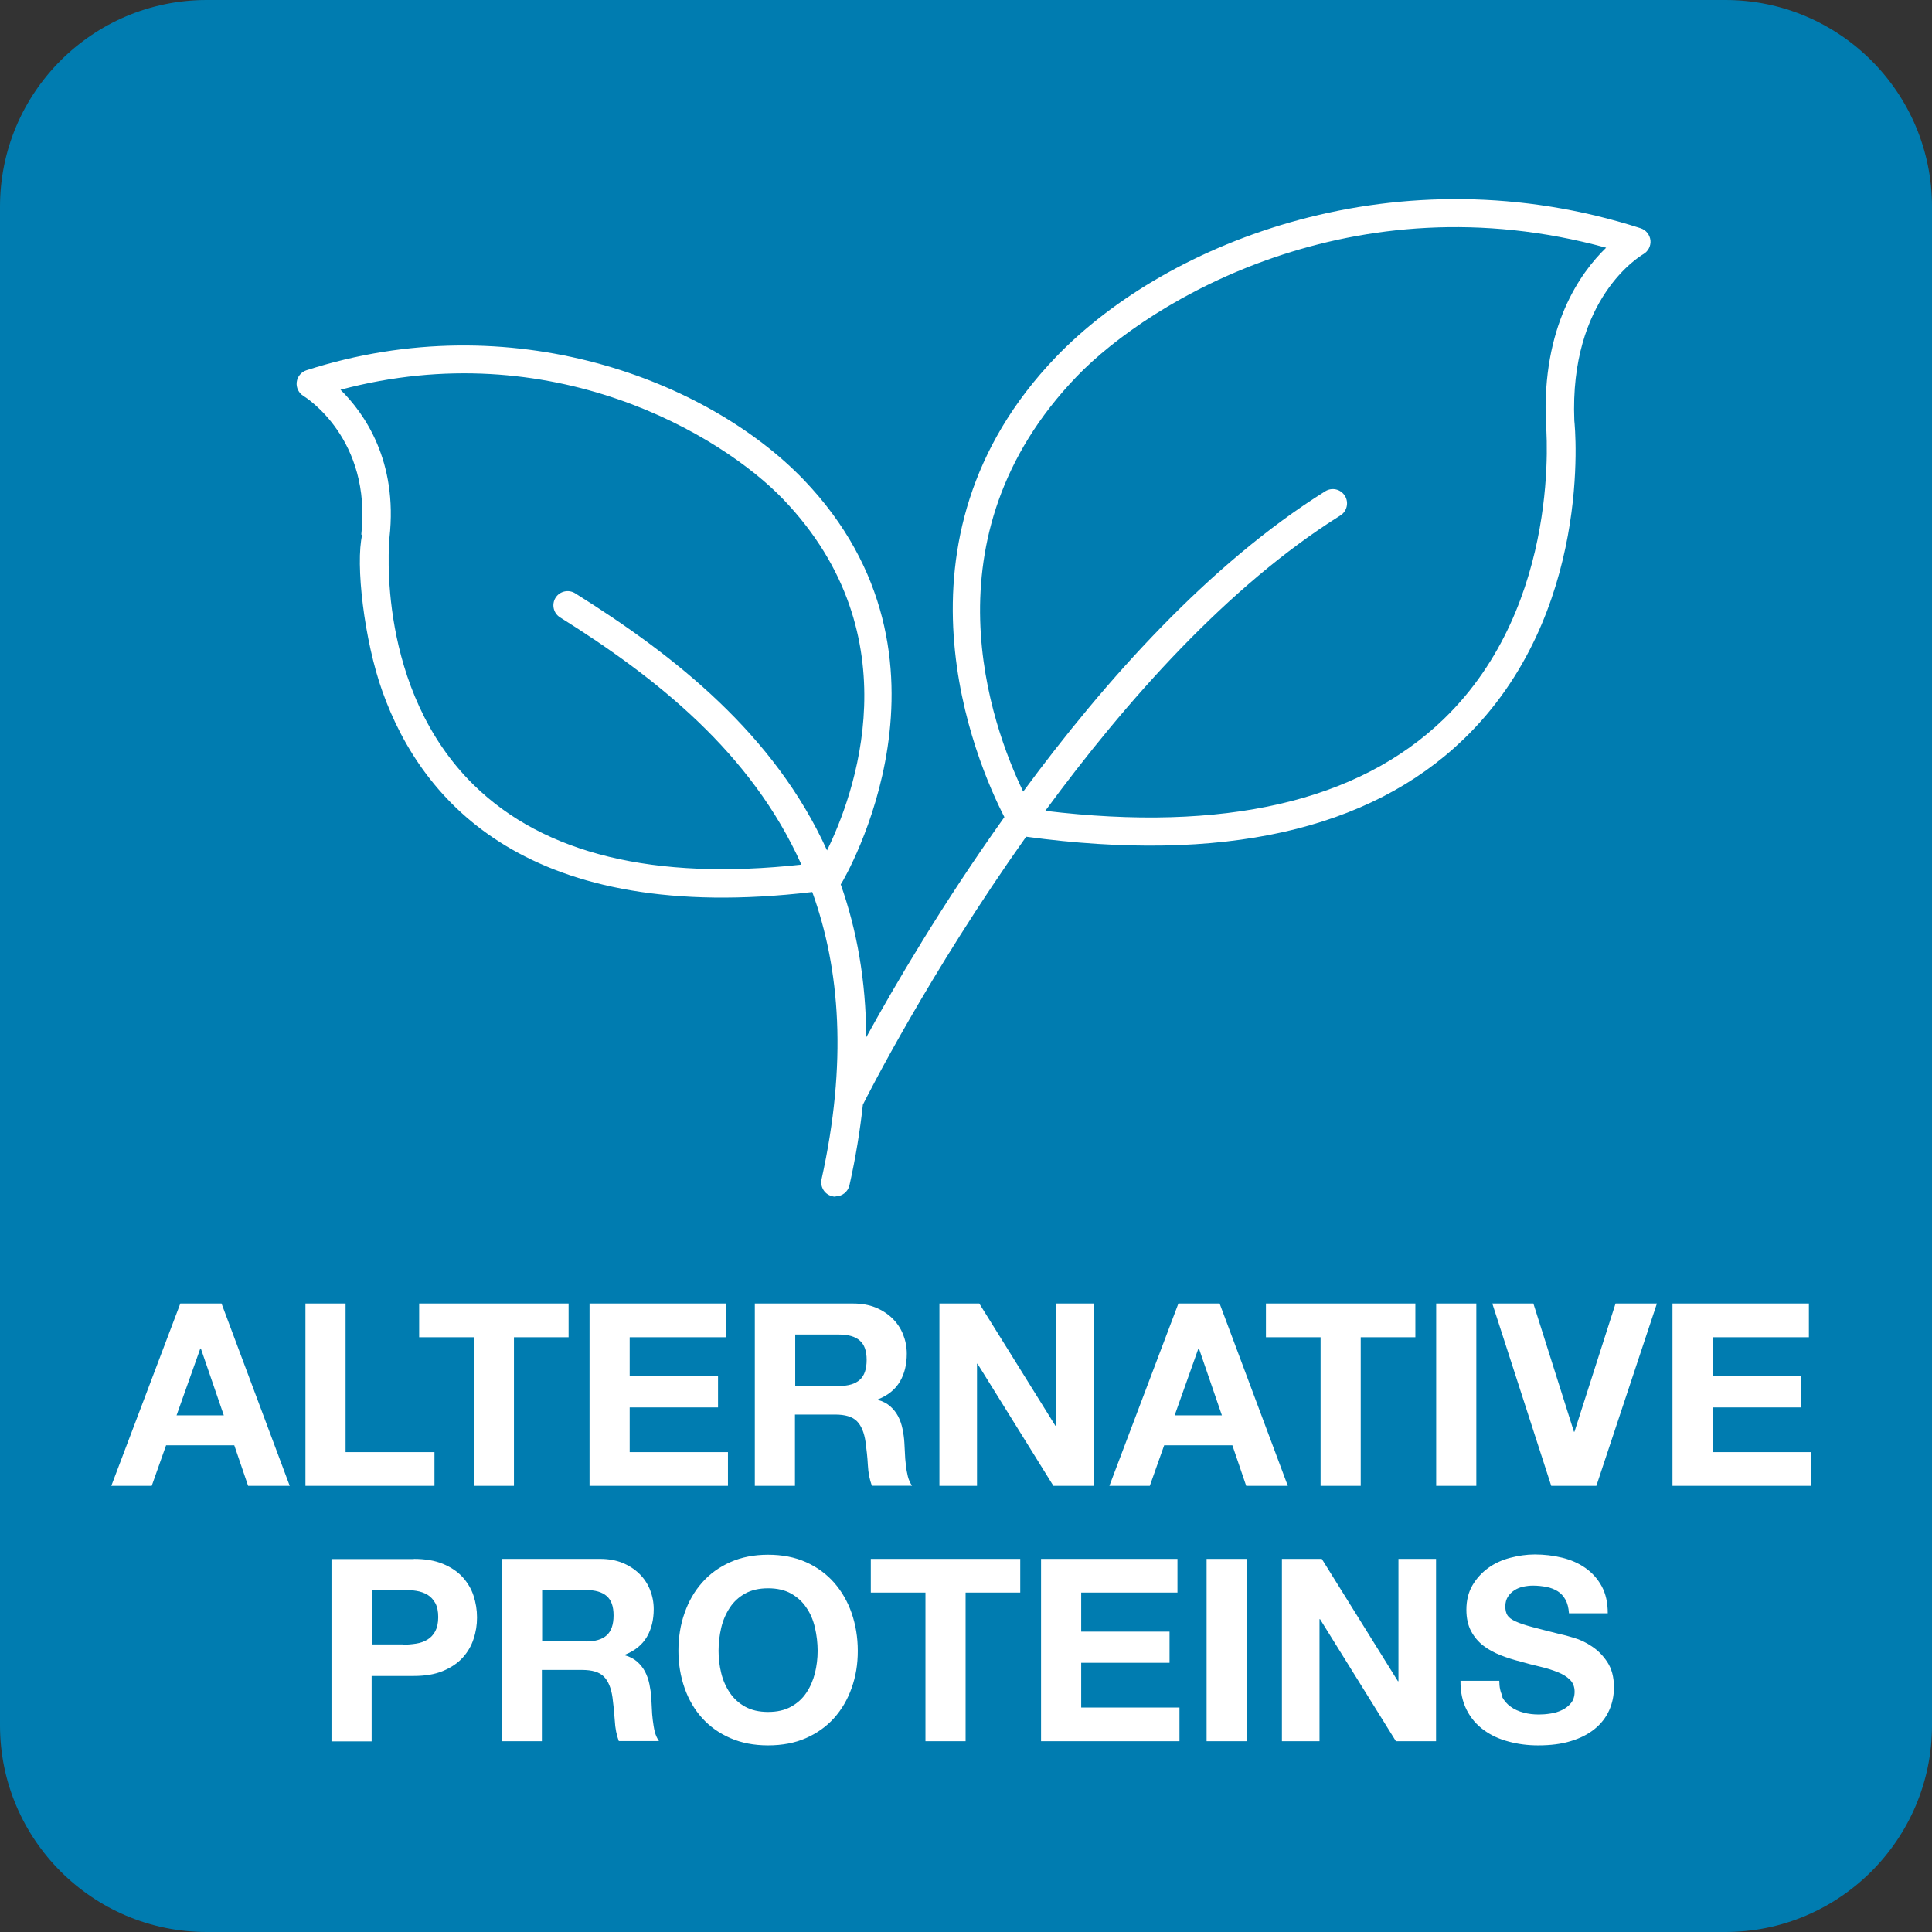 <?xml version="1.0" encoding="UTF-8"?>
<svg id="icons_variovac_kundin_aufschnitt" data-name="icons variovac kundin aufschnitt" xmlns="http://www.w3.org/2000/svg" xmlns:xlink="http://www.w3.org/1999/xlink" viewBox="0 0 143.9 143.9">
  <rect x="0" y="0" width="143.9" height="143.9" fill="#333333" stroke="none"/>
  <defs>
    <style>
      .cls-1 {
        clip-path: url(#clippath);
      }

      .cls-2 {
        fill: none;
      }

      .cls-2, .cls-3, .cls-4 {
        stroke-width: 0px;
      }

      .cls-3 {
        fill: #fff;
      }

      .cls-4 {
        fill: #007cb0;
      }
    </style>
    <clipPath id="clippath">
      <rect class="cls-2" x="0" width="143.9" height="143.9"/>
    </clipPath>
  </defs>
  <g class="cls-1">
    <path class="cls-4" d="M128.51,143.9H15.39c-8.48,0-15.39-6.9-15.39-15.39V15.39C0,6.9,6.9,0,15.39,0h113.12c8.49,0,15.39,6.9,15.39,15.39v113.12c0,8.48-6.9,15.39-15.39,15.39"/>
    <path class="cls-3" d="M111.86,126.35c.16.32.38.57.66.77.27.2.59.34.96.44.37.1.75.14,1.14.14.27,0,.55-.02.86-.07.3-.04.59-.13.86-.26.27-.13.49-.3.67-.52.18-.22.27-.51.27-.85,0-.37-.12-.67-.35-.89-.23-.23-.54-.42-.92-.57-.38-.15-.81-.29-1.29-.4s-.97-.24-1.46-.38c-.51-.13-1-.28-1.48-.47s-.91-.42-1.29-.71c-.38-.29-.69-.66-.92-1.09s-.35-.97-.35-1.59c0-.7.15-1.3.45-1.82.3-.51.69-.94,1.17-1.29s1.03-.6,1.64-.76c.61-.16,1.22-.25,1.83-.25.71,0,1.39.08,2.04.24.65.16,1.23.41,1.74.77.51.36.91.81,1.21,1.36.3.55.45,1.22.45,2.01h-2.89c-.03-.41-.11-.74-.26-1.01s-.34-.48-.58-.63c-.24-.15-.52-.26-.83-.32s-.65-.1-1.02-.1c-.24,0-.48.03-.72.08-.24.05-.46.14-.66.27-.2.13-.36.29-.48.48s-.19.43-.19.72c0,.27.05.48.15.65s.3.32.6.46.71.28,1.24.42,1.22.32,2.07.53c.25.05.6.14,1.05.28.45.13.9.34,1.34.64.44.29.83.68,1.15,1.17.32.49.49,1.11.49,1.87,0,.62-.12,1.2-.36,1.73-.24.53-.6.99-1.08,1.38-.48.39-1.07.69-1.77.9-.7.22-1.52.32-2.44.32-.75,0-1.48-.09-2.18-.28-.7-.18-1.33-.47-1.86-.86-.54-.39-.97-.89-1.28-1.5s-.47-1.33-.46-2.17h2.89c0,.46.08.84.25,1.16M98.45,116.11l5.67,9.11h.04v-9.11h2.8v13.58h-2.99l-5.65-9.09h-.04v9.09h-2.8v-13.58h2.97ZM92.86,129.69h-2.99v-13.58h2.99v13.58ZM87.7,116.11v2.51h-7.17v2.91h6.58v2.32h-6.58v3.33h7.32v2.51h-10.31v-13.58h10.16ZM64.86,118.62v-2.51h11.13v2.51h-4.07v11.07h-2.99v-11.07h-4.07ZM50.99,120.14c.3-.87.74-1.63,1.31-2.27.57-.65,1.27-1.15,2.1-1.52s1.77-.55,2.81-.55,1.99.18,2.82.55,1.52.88,2.09,1.52c.57.65,1.01,1.41,1.31,2.27.3.87.46,1.81.46,2.82s-.15,1.91-.46,2.77c-.3.86-.74,1.6-1.31,2.24-.57.63-1.27,1.13-2.09,1.49-.82.36-1.76.54-2.82.54s-1.98-.18-2.81-.54c-.83-.36-1.53-.86-2.1-1.49-.57-.63-1.01-1.38-1.31-2.24-.3-.86-.46-1.78-.46-2.77s.15-1.96.46-2.82M53.72,124.62c.13.54.35,1.03.64,1.46.29.43.67.78,1.14,1.04.47.26,1.04.39,1.71.39s1.24-.13,1.71-.39c.47-.26.85-.6,1.14-1.04.29-.43.5-.92.64-1.46.13-.54.2-1.09.2-1.66s-.07-1.17-.2-1.73-.34-1.06-.64-1.49c-.29-.44-.67-.78-1.14-1.05-.47-.26-1.04-.39-1.71-.39s-1.24.13-1.71.39c-.47.26-.85.61-1.14,1.05-.29.44-.51.94-.64,1.49-.13.56-.2,1.14-.2,1.73s.07,1.13.2,1.66M44.71,116.11c.61,0,1.16.1,1.64.29.49.2.91.47,1.26.81.35.34.62.74.8,1.19.18.45.28.93.28,1.45,0,.8-.17,1.49-.51,2.07s-.88,1.03-1.64,1.33v.04c.37.1.67.26.91.47.24.21.44.46.59.74.15.29.26.6.33.94.07.34.12.68.14,1.03.01.22.03.47.04.76.01.29.03.59.07.89s.08.59.15.87c.07.27.18.5.31.69h-2.99c-.16-.43-.27-.94-.3-1.54-.04-.6-.1-1.17-.17-1.71-.1-.71-.32-1.23-.65-1.56-.33-.33-.87-.49-1.62-.49h-2.99v5.31h-2.99v-13.58h7.32ZM43.65,122.26c.68,0,1.2-.15,1.54-.46s.51-.8.51-1.48-.17-1.14-.51-1.44c-.34-.3-.86-.45-1.54-.45h-3.27v3.82h3.27ZM30.82,116.11c.85,0,1.57.12,2.17.37.6.25,1.08.57,1.46.98.37.41.65.87.82,1.39.17.52.26,1.06.26,1.62s-.08,1.08-.26,1.61c-.17.53-.45.99-.82,1.4-.38.41-.86.73-1.46.98-.6.25-1.32.37-2.17.37h-3.14v4.87h-2.99v-13.58h6.13ZM30.01,122.5c.34,0,.67-.03.99-.08s.6-.15.84-.3c.24-.14.43-.35.58-.62.14-.27.22-.62.22-1.05s-.07-.78-.22-1.05c-.15-.27-.34-.47-.58-.62-.24-.14-.52-.24-.84-.29s-.65-.08-.99-.08h-2.32v4.07h2.32Z"/>
    <path class="cls-3" d="M134.73,97.09v2.51h-7.17v2.91h6.58v2.32h-6.58v3.33h7.32v2.51h-10.31v-13.58h10.16ZM115.54,110.67l-4.39-13.58h3.06l3.02,9.55h.04l3.06-9.55h3.08l-4.51,13.58h-3.37ZM109.96,110.67h-2.99v-13.58h2.99v13.58ZM94.29,99.6v-2.51h11.13v2.51h-4.07v11.07h-2.99v-11.07h-4.07ZM90.84,97.09l5.08,13.58h-3.1l-1.03-3.02h-5.08l-1.07,3.02h-3.01l5.14-13.58h3.06ZM91.01,105.42l-1.71-4.98h-.04l-1.77,4.98h3.52ZM72.94,97.09l5.67,9.11h.04v-9.11h2.8v13.58h-2.99l-5.65-9.09h-.04v9.09h-2.8v-13.58h2.97ZM63.56,97.09c.61,0,1.16.1,1.64.29.49.2.91.47,1.26.81.35.34.62.74.8,1.19.18.45.28.93.28,1.45,0,.8-.17,1.49-.51,2.07-.34.58-.88,1.03-1.64,1.33v.04c.37.1.67.26.91.47.24.21.44.46.59.74.15.29.26.6.33.94.07.34.12.68.14,1.03.01.22.03.47.04.76.01.29.03.59.07.89.03.3.08.59.15.87.07.27.18.5.31.69h-2.99c-.16-.43-.27-.94-.3-1.54s-.1-1.17-.17-1.71c-.1-.71-.32-1.23-.65-1.56-.33-.33-.87-.49-1.62-.49h-2.99v5.31h-2.99v-13.58h7.32ZM62.5,103.23c.68,0,1.2-.15,1.54-.46.34-.3.51-.8.51-1.48s-.17-1.14-.51-1.44c-.34-.3-.86-.45-1.54-.45h-3.27v3.82h3.27ZM54.07,97.09v2.51h-7.17v2.91h6.58v2.32h-6.58v3.33h7.32v2.51h-10.31v-13.58h10.16ZM31.22,99.6v-2.51h11.13v2.51h-4.07v11.07h-2.99v-11.07h-4.07ZM25.74,97.09v11.07h6.62v2.51h-9.61v-13.58h2.99ZM16.5,97.09l5.08,13.58h-3.1l-1.03-3.02h-5.08l-1.07,3.02h-3.01l5.14-13.58h3.06ZM16.67,105.42l-1.71-4.98h-.04l-1.77,4.98h3.52Z"/>
    <path class="cls-3" d="M77.83,60.39c13.34,1.61,23.34-.68,29.71-6.84,8.89-8.59,7.61-21.91,7.6-22.04-.3-7.17,2.54-11.18,4.49-13.06-18.84-5.16-33.95,3.89-39.44,9.6-11.5,11.97-6.33,26.04-3.98,30.91,6.1-8.28,13.85-16.96,22.5-22.37.5-.31,1.15-.16,1.46.34.31.49.16,1.15-.33,1.46-8.37,5.24-15.98,13.82-21.99,22.01M29.01,40.08c-.04.38-1,11.26,6.29,18.4,5.24,5.13,13.44,7.12,24.39,5.92-3.72-8.32-10.78-13.91-17.98-18.42-.49-.31-.64-.96-.33-1.46.31-.49.96-.64,1.46-.33,7.49,4.69,14.84,10.51,18.76,19.15,1.94-3.95,6.52-15.96-3.27-26.16-4.6-4.78-17.22-12.35-32.97-8.15,1.79,1.76,4.28,5.31,3.65,11.01,0,.01,0,.02,0,.03M62.23,89.13c-.08,0-.15,0-.23-.03-.57-.12-.93-.69-.81-1.26,1.92-8.67,1.39-15.65-.69-21.4-21.1,2.49-29.06-6.67-32.01-14.92-1.37-3.82-2.03-9.55-1.51-11.7h-.07c.78-7.12-4.1-10.2-4.31-10.33-.35-.21-.55-.62-.5-1.03s.33-.75.72-.88c15.3-4.93,29.92.76,37.03,8.14,12.79,13.32,2.95,29.86,2.85,30.03-.03.04-.05.08-.08.12,1.19,3.37,1.88,7.14,1.9,11.39,2.11-3.84,5.66-9.91,10.29-16.4-2.08-4.05-9.28-20.62,3.85-34.28,8.35-8.68,25.53-15.37,43.54-9.58.4.13.68.48.73.9.04.42-.17.82-.53,1.03-.22.13-5.52,3.27-5.14,12.41.06.52,1.39,14.42-8.24,23.71-7.04,6.8-18,9.25-32.59,7.27-7.24,10.21-11.85,19.34-12.16,19.96-.21,1.91-.53,3.91-1,6-.11.49-.55.83-1.03.83"/>
  </g>
</svg>